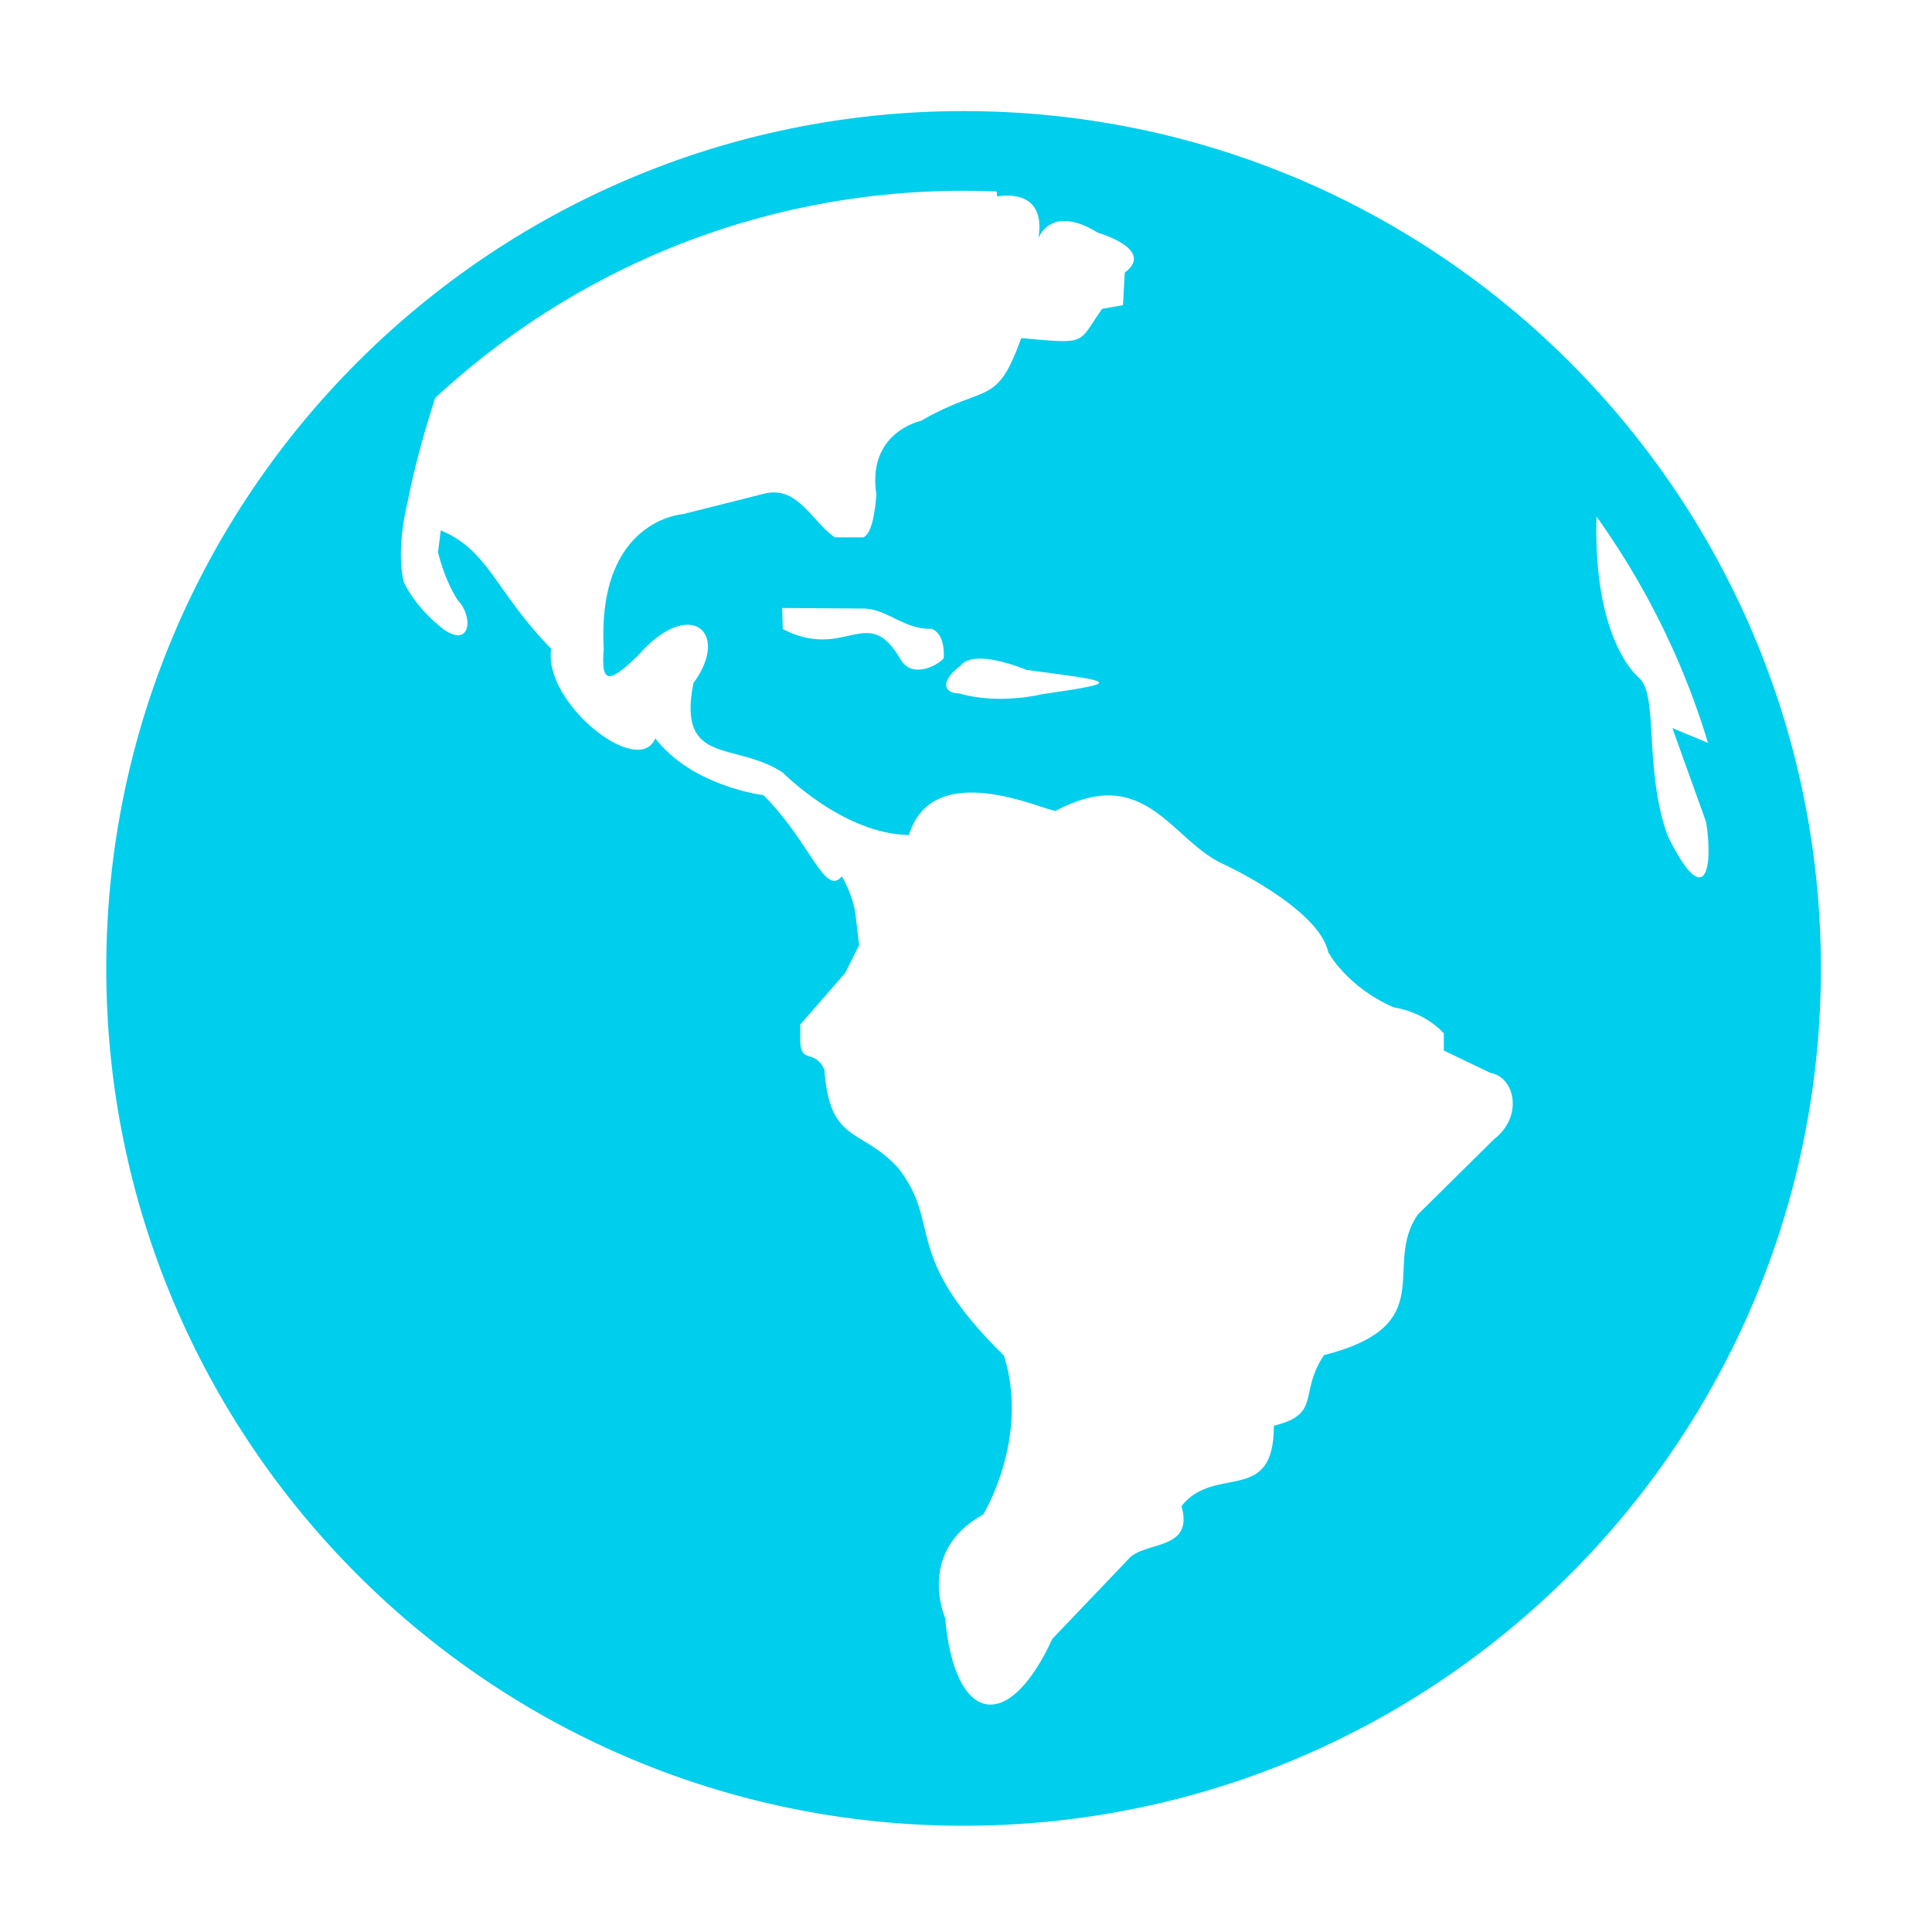 <?xml version="1.0" encoding="UTF-8" standalone="no"?>
<!-- Created with Inkscape (http://www.inkscape.org/) -->

<svg
   xmlns:dc="http://purl.org/dc/elements/1.1/"
   xmlns:cc="http://creativecommons.org/ns#"
   xmlns:rdf="http://www.w3.org/1999/02/22-rdf-syntax-ns#"
   xmlns:svg="http://www.w3.org/2000/svg"
   xmlns="http://www.w3.org/2000/svg"
   version="1.1"
   width="200"
   height="200"
   id="svg2">
  <defs
     id="defs4" />
  <g
     id="layer3">
    <path
       d="m 100.5,13.5 c -7.457,0 -14.688,1.001 -21.562,2.906 l 23.906,-1.062 0.375,5 c 0,0 5.174,-1.134 4.281,4.312 0,0 1.246,-3.598 6.156,-0.562 0,0 5.996,1.714 2.781,4.125 l -0.188,3.375 -2.156,0.375 c -2.589,3.661 -1.411,3.656 -8.375,3.031 -2.589,7.232 -3.589,4.634 -10.375,8.562 0,0 -5.607,1.165 -4.625,7.594 0,0 -0.183,4.022 -1.344,4.469 l -2.938,0 c -2.321,-1.518 -3.763,-5.277 -7.156,-4.562 l -8.562,2.156 c 0,0 -8.933,0.545 -8.219,13.938 -0.268,3.482 0.348,3.812 3.562,0.688 5.268,-6.071 9.647,-2.482 5.719,2.875 -1.696,8.661 4.371,5.978 9.281,9.281 0,0 6.246,6.348 13.031,6.438 2.5,-8.125 14.027,-2.5 15.188,-2.5 9.375,-5 11.96,3.121 17.406,5.531 0,0 9.83,4.54 10.812,9.094 0,0 1.871,3.576 6.781,5.719 0,0 3.045,0.366 5.188,2.688 l 0,1.781 4.812,2.312 c 2.589,0.446 3.411,4.554 0.375,6.875 l -7.875,7.781 c -3.75,5.357 2.513,11.438 -9.719,14.562 -2.679,4.018 -0.194,6.063 -5.188,7.312 0,8.304 -6.08,3.938 -9.562,8.312 1.339,4.732 -3.924,3.567 -5.531,5.531 l -7.844,8.219 c -4.554,9.911 -10.112,8.826 -11.094,-2.156 0,0 -3.027,-6.879 3.938,-10.719 0,0 4.835,-7.866 2.156,-16.438 -10.714,-10.536 -6.353,-13.482 -10.906,-19.375 -3.839,-4.286 -7.152,-2.482 -7.688,-10.25 -0.982,-2.143 -2.411,-0.554 -2.5,-2.875 l 0,-1.781 4.656,-5.344 1.438,-2.875 -0.375,-3.188 c -0.268,-2.054 -1.406,-3.938 -1.406,-3.938 -1.786,2.143 -3.214,-3.496 -8.125,-8.406 0,0 -7.348,-0.875 -11.188,-5.875 C 66.058,80.634 56.17,72.692 57.062,67.156 51.348,61.353 50.625,56.96 45.625,54.906 l -0.281,2.25 c 0,0 0.634,2.857 2.062,5 1.607,1.696 1.33,4.906 -1.438,3.031 -3.214,-2.5 -4.188,-5 -4.188,-5 -0.804,-3.482 0.375,-8.031 0.375,-8.031 1.339,-6.964 3.906,-13.938 3.906,-13.938 l 32.281,-21.625 C 43.263,26.61 17.5,59.82 17.5,99.25 c 0,47.358 37.16,85.75 83,85.75 45.84,0 83,-38.392 83,-85.75 0,-11.661 -2.263,-22.772 -6.344,-32.906 L 178.25,77.5 l -5.125,-2.125 3.5,9.75 c 0.75,4.875 -0.125,9.25 -4,1.375 -2.5,-7 -0.875,-14.625 -3,-16.375 0,0 -5.25,-4.125 -4.25,-18.75 l 9.719,10.25 C 161.604,33.124 133.277,13.5 100.5,13.5 z m 74.594,48.125 c 0.731,1.544 1.421,3.125 2.062,4.719 L 176.875,63.5 175.094,61.625 z m -96.75,-45.031 c 0.2,-0.057 0.393,-0.132 0.594,-0.188 l -0.375,0.031 -0.219,0.156 z M 80.969,62.938 89.562,63 c 2.411,0.134 4.062,2.183 6.875,2.094 1.518,0.58 1.25,3.062 1.25,3.062 -0.596,0.712 -3.27,2.17 -4.469,0.094 -3.427,-5.936 -5.625,0.223 -12.188,-3.125 l -0.062,-2.188 z m 20.125,5.25 c 2.122,-0.151 5.156,1.156 5.156,1.156 9.375,1.25 10.089,1.281 1.562,2.531 0,0 -4.379,1.112 -8.531,-0.094 -1.518,0 -2.062,-1.192 0.125,-2.844 0.357,-0.469 0.98,-0.7 1.688,-0.75 z"
       id="path4300"
       style="fill:#00ceed;fill-opacity:1;stroke:none" />
    <path
       d="M 99.75,11.5 C 50.735,11.5 11,51.235 11,100.25 11,149.265 50.735,189 99.75,189 148.765,189 188.5,149.265 188.5,100.25 188.5,51.235 148.765,11.5 99.75,11.5 z m 0,8.25 c 44.459,0 80.5,36.041 80.5,80.5 0,44.459 -36.041,80.5 -80.5,80.5 -44.459,0 -80.5,-36.041 -80.5,-80.5 0,-44.459 36.041,-80.5 80.5,-80.5 z"
       id="path4310"
       style="fill:#00ceed;fill-opacity:1;stroke:none" />
  </g>
</svg>
